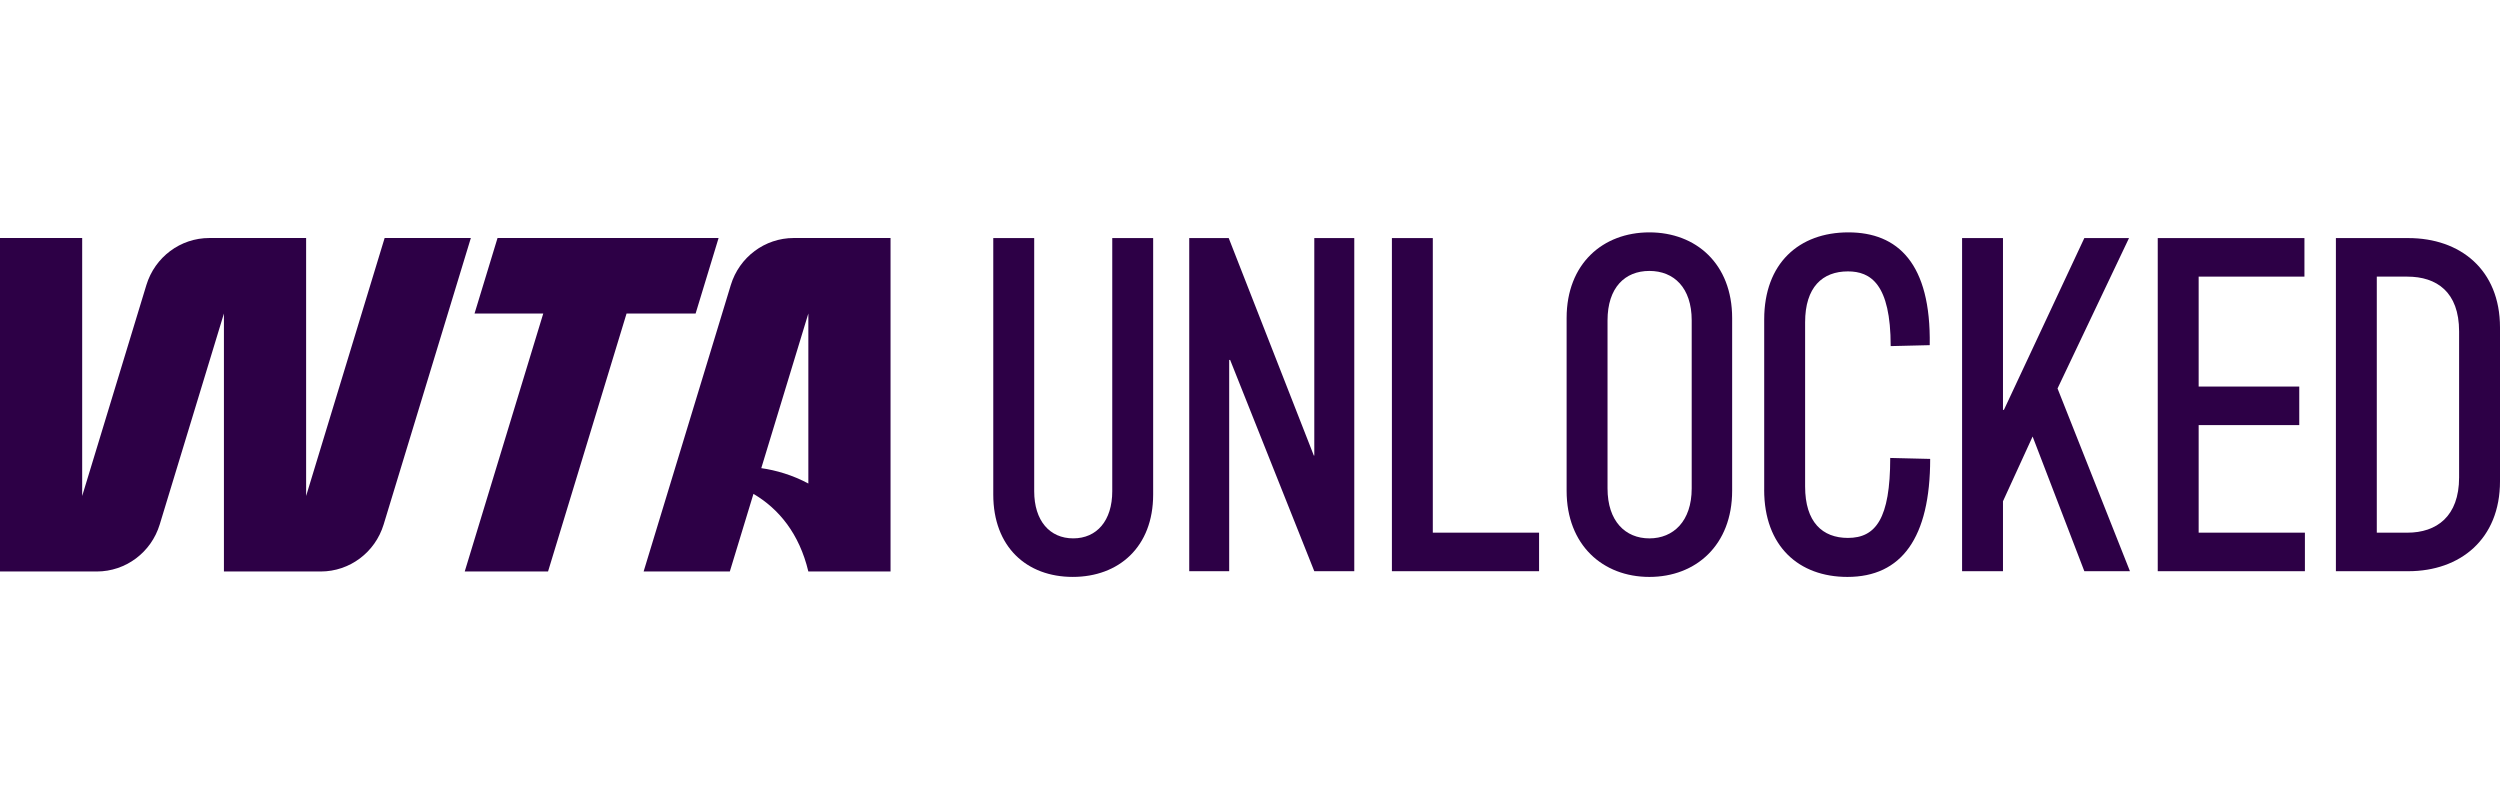 <svg width="156" height="50" viewBox="0 0 156 50" fill="none" xmlns="http://www.w3.org/2000/svg">
<g clip-path="url(#clip0_3407_2116)">
<path d="M61.98 30.863V14.856H64.534V30.654C64.534 32.495 65.502 33.594 66.969 33.594C68.436 33.594 69.405 32.495 69.405 30.654V14.856H71.957V30.862C71.957 34.129 69.815 35.999 66.94 35.999C64.065 35.999 61.98 34.128 61.98 30.862V30.863Z" fill="#2D0046"/>
<path d="M74.207 14.856H76.672L81.983 28.427H82.012V14.856H84.507V35.644H82.012L76.76 22.458H76.701V35.644H74.208V14.856H74.207Z" fill="#2D0046"/>
<path d="M86.854 14.856H89.407V33.238H96.038V35.643H86.855V14.856H86.854Z" fill="#2D0046"/>
<path d="M97.757 30.625V19.845C97.757 16.459 100.016 14.5 102.922 14.5C105.828 14.5 108.086 16.46 108.086 19.845V30.625C108.086 34.011 105.827 36 102.922 36C100.016 36 97.757 34.011 97.757 30.625ZM105.562 30.477V19.994C105.562 17.945 104.446 16.906 102.921 16.906C101.396 16.906 100.31 17.945 100.31 19.994V30.477C100.31 32.526 101.425 33.595 102.921 33.595C104.417 33.595 105.562 32.526 105.562 30.477Z" fill="#2D0046"/>
<path d="M110.086 30.566V19.934C110.086 16.43 112.258 14.5 115.338 14.5C118.418 14.5 120.502 16.43 120.415 21.538L117.979 21.597C117.979 17.707 116.717 16.935 115.309 16.935C113.724 16.935 112.639 17.915 112.639 20.113V30.358C112.639 32.586 113.724 33.566 115.309 33.566C117.04 33.566 117.95 32.377 117.95 28.576L120.443 28.636C120.443 33.565 118.653 36 115.279 36C112.256 36 110.084 34.099 110.084 30.566H110.086Z" fill="#2D0046"/>
<path d="M126.835 27.239L124.986 31.278V35.643H122.434V14.856H124.986V25.576H125.045L130.062 14.856H132.85L128.39 24.24L132.909 35.644H130.063L126.835 27.239Z" fill="#2D0046"/>
<path d="M134.642 14.856H143.797V17.261H137.196V24.121H143.474V26.526H137.196V33.238H143.826V35.643H134.643V14.856H134.642Z" fill="#2D0046"/>
<path d="M145.76 14.856H150.278C153.506 14.856 156 16.816 156 20.439V30.031C156 33.653 153.506 35.643 150.278 35.643H145.76V14.856ZM150.22 33.239C152.039 33.239 153.448 32.229 153.448 29.793V20.677C153.448 18.212 152.039 17.262 150.22 17.262H148.312V33.239H150.22Z" fill="#2D0046"/>
<path d="M49.529 14.852C47.727 14.852 46.134 16.041 45.603 17.784L40.162 35.661H45.541L47.015 30.818C48.589 31.739 49.878 33.296 50.441 35.661H55.57V14.852H49.529ZM47.504 29.212L50.441 19.561V30.172C49.456 29.643 48.419 29.342 47.504 29.213V29.212Z" fill="#2D0046"/>
<path d="M24.001 14.852L19.102 30.949V14.852H13.062C11.258 14.852 9.667 16.041 9.135 17.784L5.128 30.95V14.852H0V35.661H6.04C7.843 35.661 9.435 34.471 9.966 32.729L13.973 19.564V35.661H20.013C21.816 35.661 23.408 34.471 23.939 32.729L29.381 14.852H24.001Z" fill="#2D0046"/>
<path d="M44.84 14.852H31.046L29.611 19.564H33.899L28.999 35.661H34.198L39.097 19.564H43.406L44.84 14.852Z" fill="#2D0046"/>
</g>
<defs>
<clipPath id="clip0_3407_2116">
<rect width="156" height="50" fill="white"/>
</clipPath>
</defs>
</svg>

